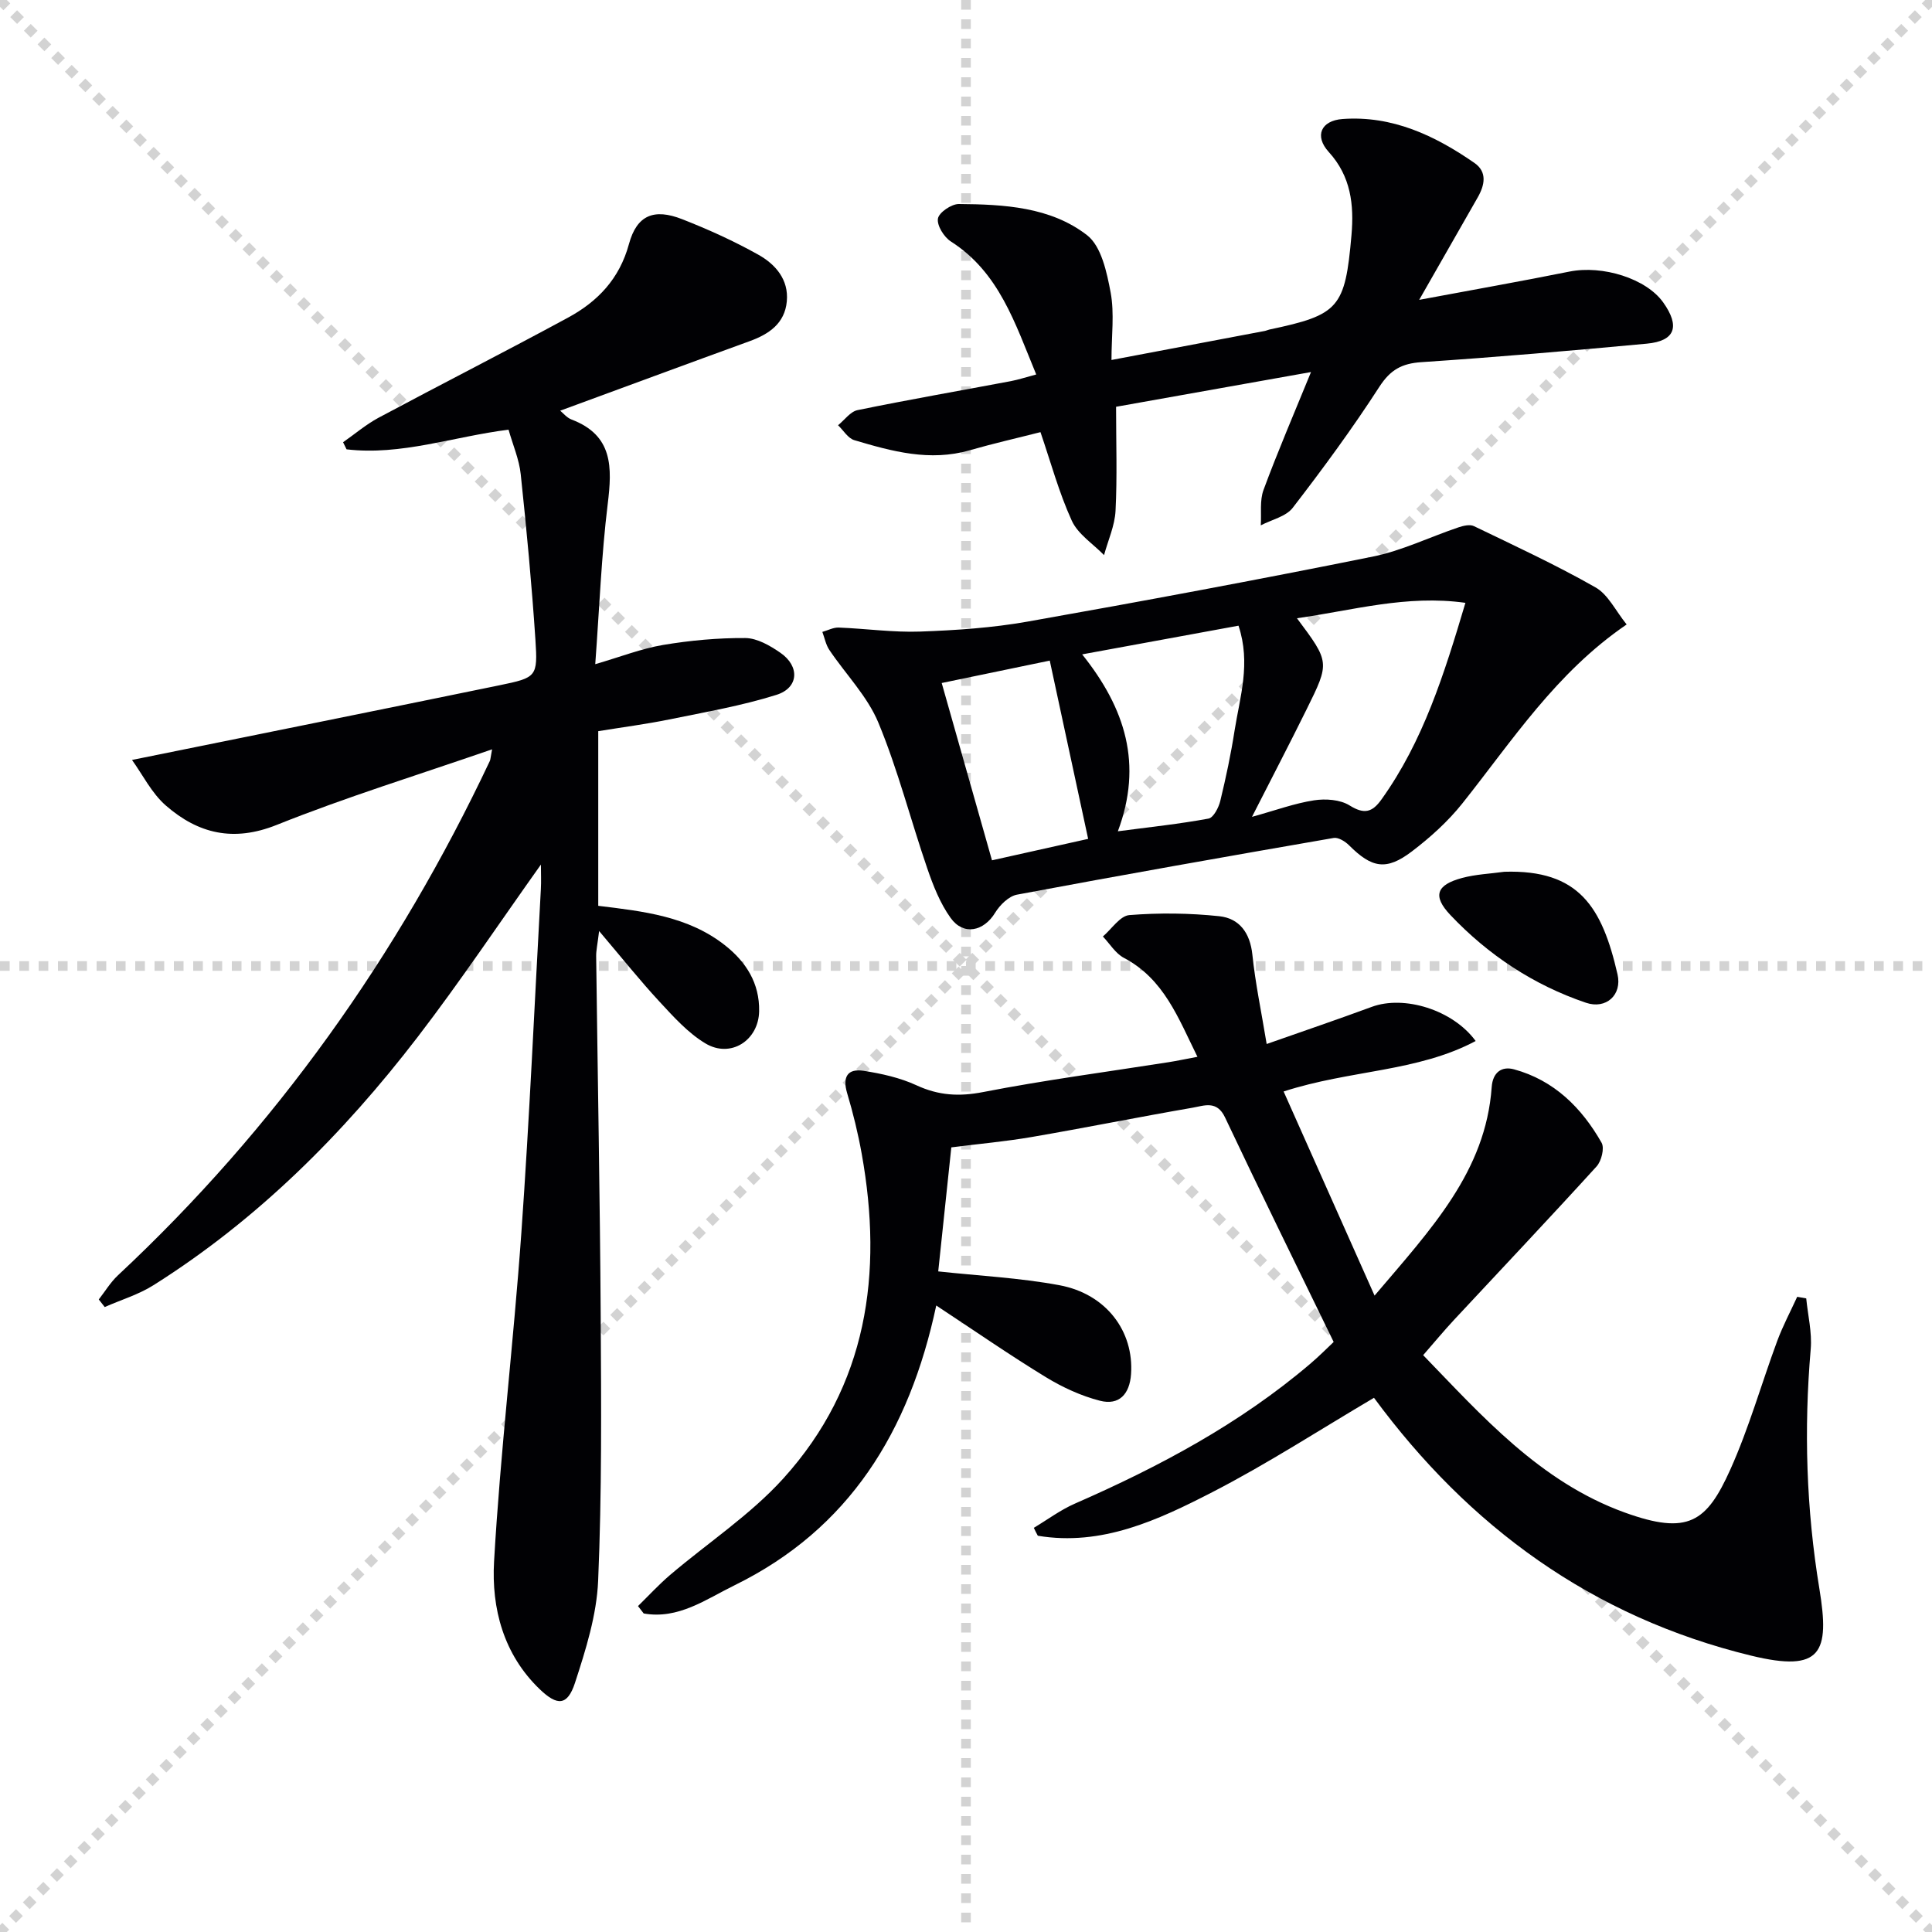 <svg enable-background="new 0 0 400 400" viewBox="0 0 400 400" xmlns="http://www.w3.org/2000/svg"><g stroke="lightgray" stroke-dasharray="1,1" stroke-width="1" transform="scale(2, 2)"><line x1="0" y1="0" x2="200" y2="200"></line><line x1="200" y1="0" x2="0" y2="200"></line><line x1="100" y1="0" x2="100" y2="200"></line><line x1="0" y1="100" x2="200" y2="100"></line></g><g fill="#010104"><path d="m101.88 155.14c-15.55 5.38-30.3 9.92-44.57 15.64-9 3.61-16.3 1.81-22.97-4-2.94-2.56-4.79-6.36-7.01-9.44 26.03-5.28 51.04-10.31 76.03-15.45 7.75-1.6 8-1.75 7.49-9.48-.76-11.43-1.83-22.84-3.04-34.23-.32-3.06-1.61-6.01-2.52-9.22-11.46 1.44-22.25 5.4-33.54 4.07-.24-.49-.48-.98-.72-1.47 2.44-1.7 4.74-3.67 7.34-5.07 13.03-6.97 26.21-13.67 39.2-20.71 6.15-3.33 10.68-8.02 12.65-15.26 1.63-6 5.2-7.42 11.01-5.14 5.39 2.11 10.71 4.52 15.75 7.34 3.55 1.98 6.35 5.15 5.92 9.69-.43 4.55-3.67 6.76-7.68 8.22-13.05 4.74-26.08 9.57-39.24 14.4.61.49 1.37 1.46 2.36 1.83 8.61 3.28 8.41 9.9 7.48 17.51-1.31 10.66-1.71 21.42-2.58 33.14 5.27-1.53 9.57-3.23 14.04-3.98 5.61-.94 11.36-1.47 17.04-1.43 2.44.02 5.11 1.57 7.25 3.05 4.05 2.79 3.83 7.25-.81 8.71-7.23 2.28-14.79 3.57-22.24 5.1-4.7.96-9.48 1.58-14.66 2.42v36.16c9.31 1.13 18.61 2.15 26.25 8.18 4.35 3.43 7.17 7.83 7.06 13.65-.11 6.03-5.89 9.8-11.13 6.65-3.6-2.16-6.58-5.49-9.48-8.62-4.03-4.35-7.74-9-12.52-14.64-.34 2.82-.63 4.03-.61 5.24.31 24.97.79 49.94.94 74.9.11 18.12.24 36.26-.53 54.35-.3 7.13-2.56 14.31-4.8 21.18-1.56 4.75-3.66 4.79-7.28 1.32-7.54-7.23-10.02-16.79-9.47-26.44 1.3-22.72 4.04-45.35 5.65-68.05 1.68-23.71 2.73-47.46 4.04-71.19.09-1.62.01-3.26.01-5.07-8.61 12.1-16.7 24.21-25.54 35.73-15.41 20.06-33.14 37.79-54.68 51.36-3.09 1.95-6.72 3.03-10.09 4.52-.41-.52-.82-1.05-1.23-1.57 1.31-1.68 2.43-3.56 3.97-5 32.63-30.47 57.98-66.19 77-106.5.13-.27.12-.62.46-2.4z"/><path d="m214.04 316.32c2.83-1.69 5.52-3.71 8.52-5.02 17.44-7.63 34.12-16.52 48.71-28.94 1.89-1.61 3.64-3.38 4.85-4.52-7.67-15.79-15.21-31.08-22.49-46.49-1.7-3.6-4.34-2.42-6.72-2.01-11.11 1.92-22.17 4.15-33.28 6.06-5.39.93-10.86 1.41-16.67 2.15-.9 8.53-1.81 17.2-2.71 25.68 8.34.91 16.82 1.32 25.09 2.86 9.73 1.81 15.45 9.57 14.83 18.41-.29 4.15-2.47 6.52-6.43 5.51-3.9-1-7.74-2.77-11.2-4.88-7.47-4.56-14.67-9.55-22.7-14.84-5.57 26.14-18.04 46.29-41.77 57.93-5.91 2.9-11.64 7.11-18.8 5.83-.39-.51-.78-1.02-1.18-1.53 2.2-2.15 4.29-4.43 6.62-6.42 7.83-6.67 16.62-12.44 23.46-19.99 17.42-19.24 20.69-42.45 16.24-67.22-.76-4.24-1.79-8.45-3.02-12.57-1-3.36.09-5.13 3.4-4.62 3.73.58 7.56 1.43 10.96 3 4.59 2.12 8.84 2.37 13.84 1.39 12.7-2.47 25.54-4.16 38.33-6.17 1.79-.28 3.57-.67 6-1.12-3.98-8.03-6.91-16.11-15.24-20.49-1.74-.92-2.91-2.92-4.34-4.42 1.82-1.55 3.55-4.28 5.48-4.43 6.17-.49 12.45-.42 18.61.23 4.16.44 6.39 3.44 6.86 7.96.61 5.91 1.85 11.76 2.96 18.5 7.54-2.65 14.68-5.08 21.76-7.69 6.69-2.47 16.78.6 21.51 7.07-12.1 6.43-25.95 5.96-39.76 10.45 6.21 13.94 12.23 27.47 18.83 42.26 11.75-13.84 23-25.68 24.25-43.17.22-3.1 2.11-4.36 4.61-3.68 8.3 2.26 14.02 7.95 18.14 15.2.64 1.12-.03 3.8-1.03 4.9-9.73 10.7-19.68 21.21-29.54 31.8-2.04 2.2-3.96 4.51-6.37 7.28 12.03 12.41 24.11 26.2 41.7 32.57 13.18 4.77 16.99 2.01 21.9-8.9 3.86-8.59 6.43-17.76 9.71-26.62 1.16-3.12 2.74-6.09 4.13-9.13.62.11 1.25.22 1.87.33.34 3.49 1.22 7.03.93 10.47-1.43 16.65-.93 33.11 1.8 49.68 2.17 13.2.45 17.35-14.11 13.82-33.04-8.03-58.5-26.77-78.11-53.39-11.2 6.6-22.05 13.66-33.5 19.55-11.22 5.77-22.86 11.22-36.1 9.01-.3-.54-.57-1.09-.83-1.64z"/><path d="m336.78 129.29c-14.66 10-23.7 24.1-34.04 37.08-2.97 3.72-6.63 7.02-10.43 9.91-5.3 4.03-8.29 3.44-13-1.27-.8-.8-2.23-1.69-3.19-1.52-21.88 3.79-43.75 7.65-65.57 11.74-1.7.32-3.53 2.13-4.51 3.73-2.37 3.89-6.57 4.8-9.23 1.08-2.17-3.03-3.61-6.69-4.83-10.25-3.45-10.03-6.06-20.37-10.11-30.14-2.27-5.49-6.77-10.04-10.16-15.08-.73-1.08-.98-2.49-1.45-3.74 1.14-.32 2.28-.95 3.41-.9 5.63.22 11.26 1.03 16.86.83 7.42-.27 14.9-.77 22.2-2.06 23.84-4.22 47.66-8.66 71.39-13.44 6.1-1.23 11.87-4.06 17.82-6.07 1.01-.34 2.38-.67 3.22-.26 8.46 4.08 17 8.03 25.15 12.67 2.63 1.47 4.18 4.86 6.47 7.69zm-77.57 39.83c4.92-1.36 8.81-2.8 12.84-3.42 2.39-.37 5.42-.16 7.37 1.06 3.03 1.89 4.69 1.43 6.59-1.23 8.64-12.06 12.98-25.91 17.39-40.72-12.23-1.71-23.32 1.57-34.88 3.19 6.78 9.09 6.83 9.11 2.01 18.84-3.53 7.15-7.22 14.22-11.32 22.28zm-2.79-39.58c-10.86 1.99-21.28 3.9-32.37 5.94 8.97 11.22 12.58 22.75 7.39 36.63 6.78-.89 12.82-1.53 18.77-2.63 1.03-.19 2.11-2.29 2.44-3.67 1.17-4.82 2.2-9.68 2.96-14.58 1.1-6.94 3.4-13.87.81-21.69zm-31.13 44.14c-2.68-12.43-5.27-24.47-7.95-36.91-7.81 1.62-14.96 3.1-22.37 4.64 3.58 12.63 6.98 24.62 10.41 36.71 7.24-1.61 13.65-3.04 19.91-4.44z"/><path d="m230.12 74.53c10.94-2.07 21.34-4.04 31.74-6.01.32-.06.63-.22.95-.29 14.41-3.04 15.68-4.45 17-19.56.54-6.27-.1-12.15-4.71-17.21-3.02-3.32-1.6-6.49 2.86-6.82 10.3-.75 19.11 3.42 27.3 9.09 2.71 1.88 2.13 4.61.68 7.15-3.76 6.6-7.53 13.19-12.11 21.2 11.17-2.09 21.16-3.85 31.1-5.85 6.87-1.38 15.9 1.44 19.41 6.37 3.55 4.98 2.5 8-3.38 8.55-15.54 1.45-31.09 2.79-46.67 3.83-4.06.27-6.42 1.57-8.7 5.09-5.57 8.62-11.67 16.93-17.94 25.06-1.41 1.83-4.37 2.46-6.62 3.64.16-2.46-.25-5.13.57-7.34 2.92-7.91 6.26-15.66 9.83-24.4-14.18 2.53-27.47 4.89-40.36 7.19 0 7.39.25 14.48-.11 21.54-.16 3.09-1.55 6.12-2.38 9.17-2.28-2.35-5.4-4.32-6.68-7.13-2.67-5.85-4.36-12.14-6.48-18.33-4.82 1.23-9.77 2.35-14.64 3.75-8.27 2.39-16.11.23-23.91-2.09-1.31-.39-2.25-2.03-3.36-3.09 1.34-1.08 2.54-2.82 4.04-3.13 10.55-2.16 21.16-4.01 31.74-6 1.57-.3 3.1-.81 5.25-1.38-4.4-10.63-7.66-21.13-17.68-27.54-1.42-.91-2.91-3.31-2.67-4.74.21-1.26 2.8-3.02 4.32-3.01 9.34.07 18.98.59 26.55 6.45 2.97 2.3 4.1 7.69 4.89 11.89.8 4.34.17 8.92.17 13.95z"/><path d="m311.46 180.49c15.47-.48 20.24 7.33 23.43 21.23.98 4.27-2.36 7.3-6.53 5.89-10.84-3.67-20.23-9.88-28.07-18.16-3.76-3.97-2.88-6.25 2.39-7.67 2.84-.77 5.85-.88 8.78-1.29z"/></g></svg>
